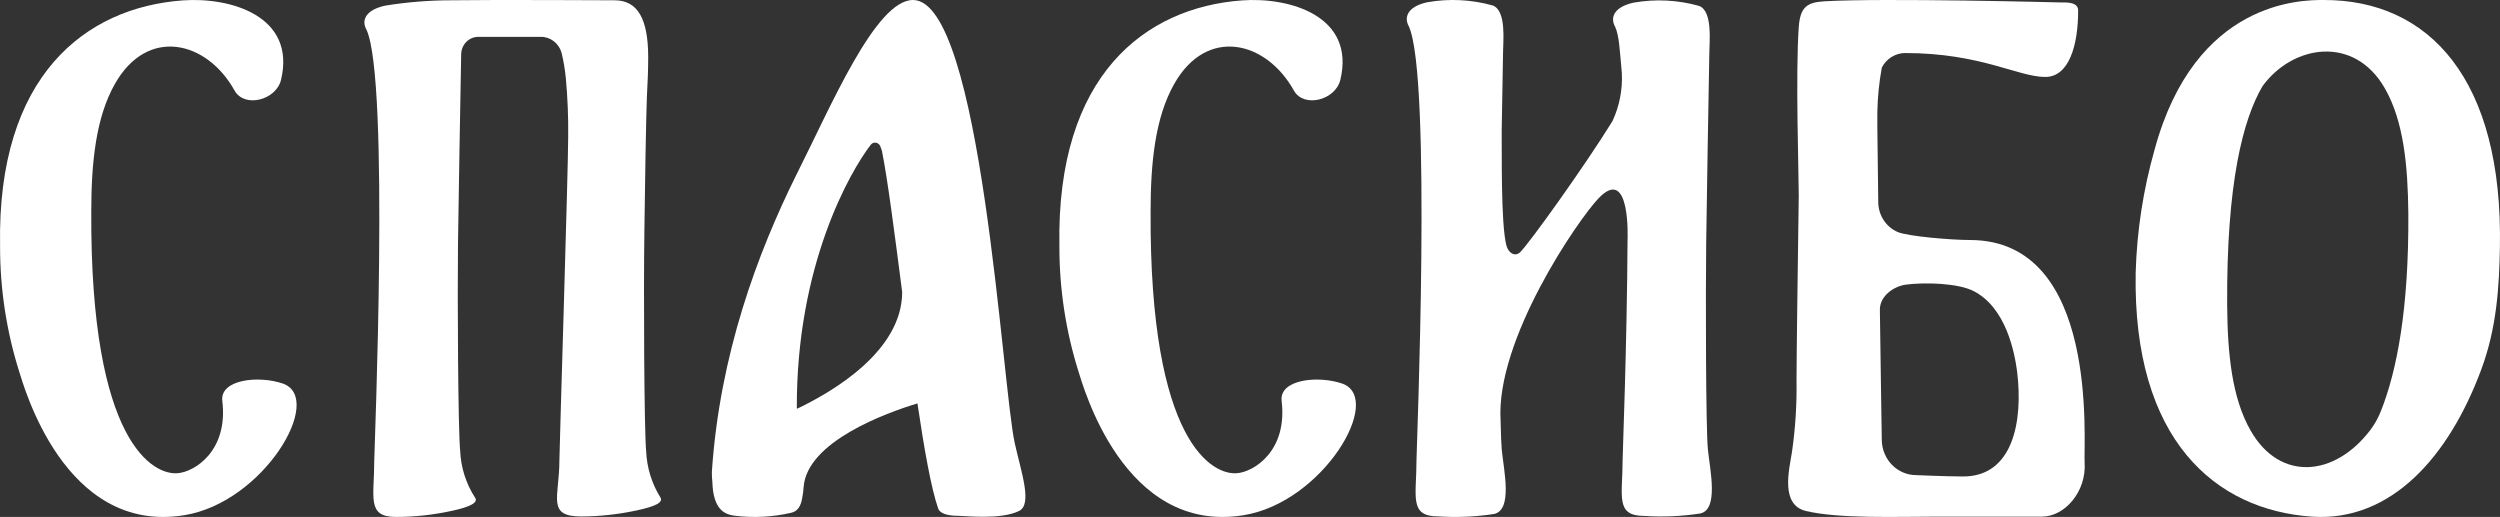 <?xml version="1.0" encoding="UTF-8"?> <svg xmlns="http://www.w3.org/2000/svg" width="295" height="61" viewBox="0 0 295 61" fill="none"><rect x="0" y="0" width="295" height="61" fill="#333333" stroke="none"/> <path d="M201.331 28.606C201.394 23.673 201.612 11.097 201.703 6.135C201.703 4.99 202.121 1.334 200.504 0.7C197.983 -0.01 195.344 -0.143 192.769 0.312C190.536 0.795 189.946 2.007 190.581 3.153C191.053 4.156 191.126 5.823 191.38 8.664C191.469 10.606 191.089 12.54 190.272 14.289C187.149 19.373 180.458 28.72 179.378 29.761C178.742 30.358 177.97 29.818 177.752 28.956C177.081 26.371 177.235 17.707 177.199 15.501C177.262 11.77 177.326 8.228 177.362 6.088C177.362 4.942 177.78 1.287 176.164 0.653C173.642 -0.058 171.003 -0.19 168.428 0.264C166.195 0.747 165.605 1.959 166.24 3.105C168.964 8.976 167.148 53.028 167.148 54.24C167.148 58.596 166.24 60.934 169.699 60.934C171.903 61.079 174.115 60.984 176.3 60.65C178.515 60.167 177.453 55.537 177.208 53.075C177.153 52.526 177.108 51.295 177.072 49.675C176.445 40.13 186.214 25.917 188.638 23.389C192.442 19.421 192.052 28.294 192.052 28.294C191.979 40.916 191.471 53.539 191.471 54.183C191.471 58.539 190.563 60.878 194.022 60.878C196.226 61.022 198.438 60.927 200.623 60.594C202.838 60.111 201.776 55.48 201.53 53.018C201.285 50.556 201.258 34.818 201.331 28.606Z" fill="white"></path> <path d="M119.754 52.355C118.247 45.725 115.839 0 107.735 0C103.297 0 98.013 12.634 93.952 20.666C89.385 29.871 84.919 41.852 84.001 55.679C83.996 56.068 84.014 56.457 84.056 56.844C84.157 60.225 85.572 60.718 86.73 60.86C88.954 61.13 91.207 61.009 93.391 60.5C94.145 60.32 94.503 59.685 94.65 58.814C94.74 58.38 94.798 57.94 94.825 57.498C95.202 52.09 104.638 48.699 108.259 47.601C109.058 53.018 109.885 57.649 110.703 59.998C110.896 60.557 111.677 60.869 113.165 60.869C113.91 60.869 118.127 61.352 120.25 60.292C121.83 59.505 120.544 55.85 119.754 52.355ZM94.025 48.207C93.952 31.282 100.301 20.277 102.736 17.095C102.808 17 102.903 16.925 103.012 16.88C103.12 16.835 103.238 16.821 103.354 16.838C103.47 16.855 103.579 16.904 103.671 16.979C103.763 17.054 103.833 17.153 103.876 17.265C103.931 17.436 103.995 17.597 104.059 17.758C104.749 21.167 105.566 27.589 106.458 34.474C106.439 41.464 98.216 46.237 94.108 48.207H94.025Z" fill="white"></path> <path d="M245.986 54.587C245.822 52.274 247.804 28.321 232.451 28.321C230.279 28.321 225.179 27.898 223.934 27.381C223.258 27.092 222.679 26.603 222.27 25.976C221.861 25.349 221.64 24.611 221.634 23.854C221.57 18.747 221.525 15.014 221.525 15.014V14.149C221.525 13.848 221.525 13.566 221.525 13.293C221.556 11.509 221.732 9.732 222.052 7.979C222.315 7.465 222.707 7.034 223.187 6.732C223.667 6.429 224.217 6.265 224.779 6.258C233.742 6.258 238.123 9.08 241.341 9.08C244.132 9.08 245.222 5.393 245.222 1.227C245.222 0.578 244.659 0.287 243.541 0.287H243.104C243.104 0.287 222.289 -0.259 215.253 0.155C213.171 0.277 212.417 0.889 212.253 3.211C211.863 8.694 212.253 20.44 212.253 23.045C212.144 30.982 211.99 42.061 211.99 44.873C212.036 47.704 211.857 50.535 211.453 53.336C211.099 55.518 210.081 59.571 213.099 60.296C217.026 61.236 223.925 60.963 228.742 60.963H240.959C243.668 60.954 246.213 57.982 245.986 54.587ZM231.66 56.224C229.733 56.224 226.088 56.064 226.088 56.064C225.036 56.059 224.027 55.632 223.274 54.872C222.521 54.112 222.083 53.079 222.052 51.992C222.052 51.625 221.934 44.957 221.825 36.54C221.825 34.885 223.507 33.775 224.888 33.587C226.97 33.305 231.024 33.371 232.933 34.368C236.751 36.371 237.732 41.647 238.023 43.876C238.741 49.782 237.505 56.224 231.66 56.224Z" fill="white"></path> <path d="M26.234 47.317C26.949 53.281 22.886 55.695 20.974 55.837C18.192 56.093 10.631 52.458 10.77 24.965C10.77 19.19 11.317 13.851 13.553 9.912C17.403 3.087 24.425 4.819 27.681 10.689C28.841 12.771 32.589 11.834 33.164 9.411C34.955 1.884 27.181 -0.369 21.55 0.048C10.13 0.89 -0.353 8.871 0.009 28.988C-0.007 34 0.744 38.983 2.236 43.757C2.792 45.461 7.56 63.07 21.717 60.798C31.095 59.312 38.359 47.033 33.387 45.263C30.529 44.278 25.928 44.761 26.234 47.317Z" fill="white"></path> <path d="M151.234 47.317C151.949 53.281 147.885 55.695 145.974 55.837C143.191 56.093 135.631 52.458 135.77 24.965C135.77 19.19 136.317 13.851 138.553 9.912C142.403 3.087 149.425 4.819 152.682 10.689C153.841 12.771 157.589 11.834 158.164 9.411C159.954 1.884 152.181 -0.369 146.55 0.048C135.13 0.89 124.647 8.871 125.009 28.988C124.993 34 125.744 38.983 127.236 43.757C127.792 45.461 132.56 63.07 146.717 60.798C156.095 59.312 163.359 47.033 158.387 45.263C155.529 44.278 150.928 44.761 151.234 47.317Z" fill="white"></path> <path d="M76.249 53.292C76.01 50.87 75.936 34.47 76.037 27.235C76.138 20 76.212 15.573 76.258 13.994L76.331 11.497C76.432 9.681 76.487 8.12 76.487 6.768C76.487 2.332 75.312 0.034 72.52 0.034C72.52 0.034 58.084 -0.042 53.235 0.034C50.627 0.036 48.023 0.248 45.447 0.667C43.197 1.15 42.6 2.36 43.243 3.505C45.998 9.35 44.162 53.169 44.162 54.379C44.162 58.721 43.243 61 46.733 61C48.943 60.995 51.147 60.754 53.308 60.281C55.531 59.808 56.449 59.288 56.063 58.73C54.996 57.09 54.387 55.179 54.3 53.207C54.052 50.795 53.97 34.915 54.043 28.739C54.107 23.83 54.328 11.326 54.419 6.389C54.429 5.841 54.649 5.318 55.031 4.936C55.413 4.553 55.926 4.341 56.458 4.347H63.805C64.36 4.339 64.902 4.521 65.347 4.863C65.792 5.205 66.115 5.688 66.266 6.238C66.499 7.199 66.665 8.176 66.762 9.161C66.978 11.474 67.073 13.798 67.047 16.122C67.047 20.056 66.009 53.112 66.009 54.323C66.009 58.664 64.466 60.943 68.581 60.943C70.79 60.934 72.993 60.693 75.156 60.224C77.388 59.742 78.306 59.279 77.911 58.673C76.912 57.059 76.34 55.204 76.249 53.292V53.292Z" fill="white"></path> <path d="M274.159 0C271.649 0 259.03 0 254.241 17.658C252.902 22.381 252.152 27.25 252.01 32.157C251.647 51.906 261.411 60.206 272.867 60.968C282.166 61.562 288.954 53.886 292.757 43.69C294.617 38.746 294.905 33.839 294.989 29.183C295.36 9.378 286.648 -0.046 274.159 0ZM265.595 50.847C263.364 46.98 262.852 41.739 262.806 36.069C262.713 21.627 264.665 14.108 266.981 10.158C270.57 5.26 277.786 4.127 281.394 10.391C283.625 14.257 284.128 19.508 284.183 25.177C284.258 36.413 282.835 43.765 280.947 48.505C280.637 49.297 280.221 50.045 279.711 50.726C275.489 56.293 269.036 56.832 265.595 50.847Z" fill="white"></path> </svg> 